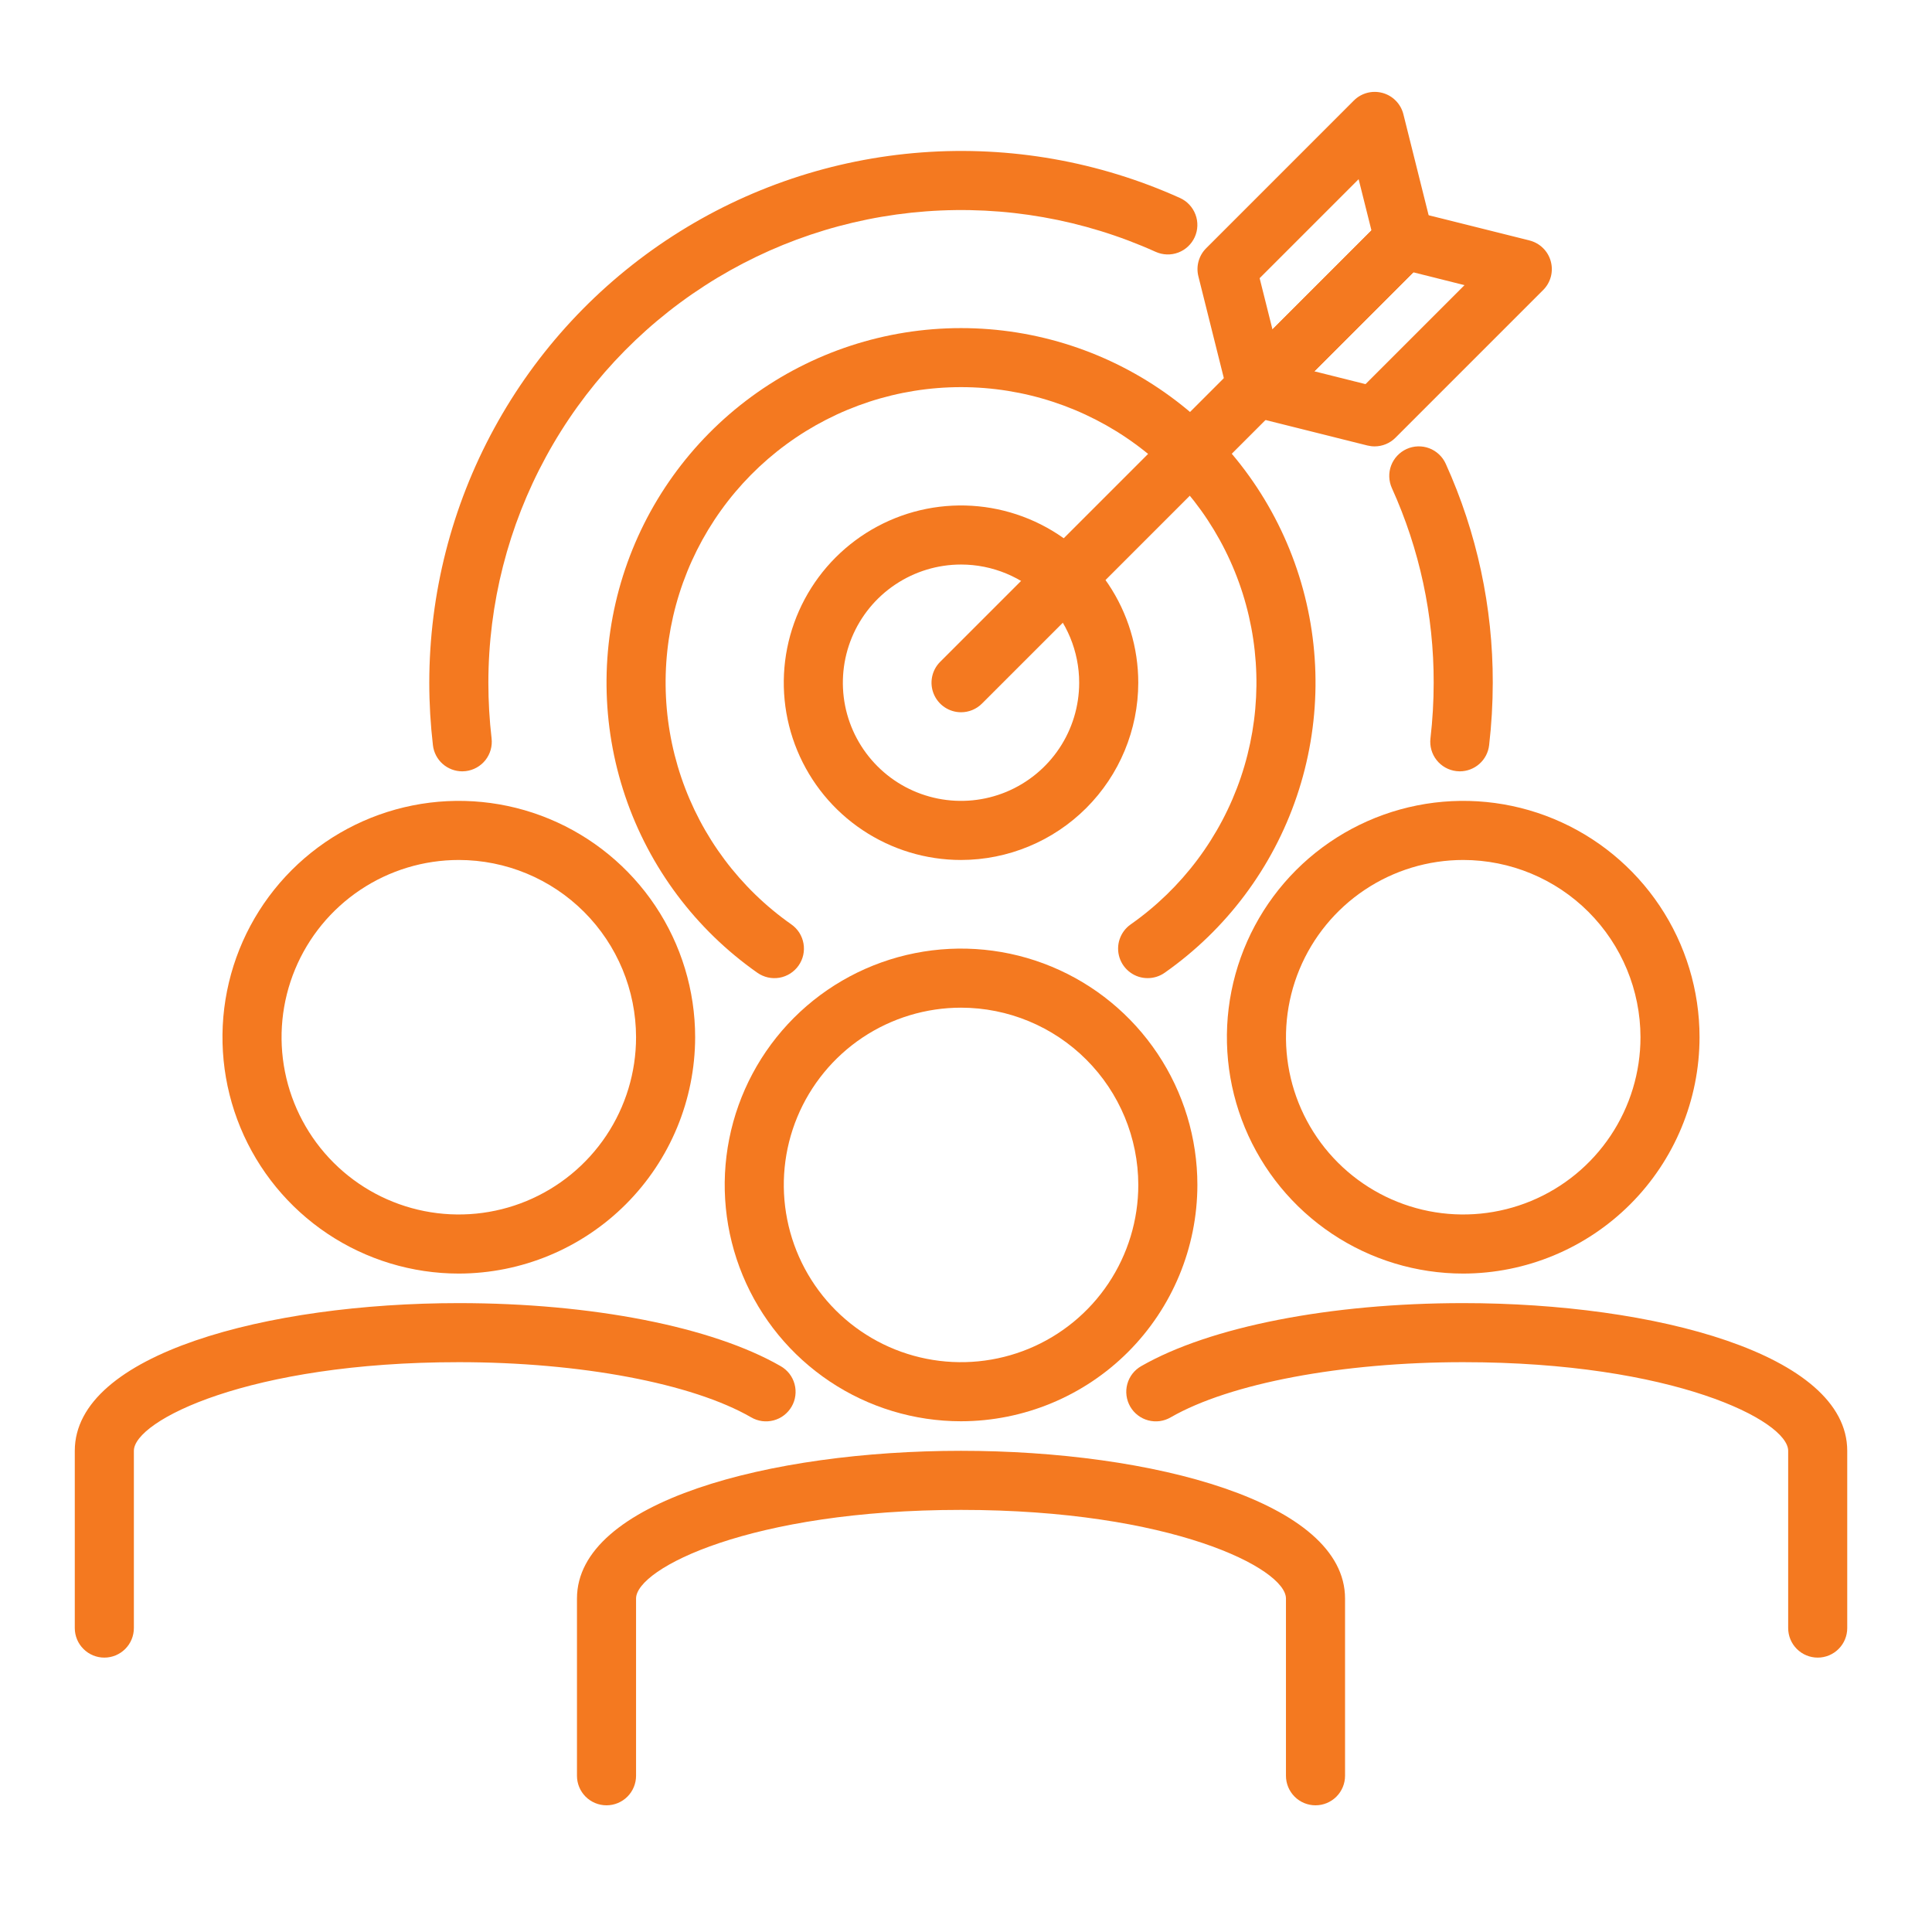 <svg xmlns="http://www.w3.org/2000/svg" width="72" height="71" viewBox="0 0 72 71" fill="none"><path d="M35.815 52.965C34.073 52.965 32.37 52.449 30.922 51.481C29.474 50.513 28.345 49.138 27.678 47.528C27.012 45.919 26.837 44.148 27.177 42.44C27.517 40.731 28.356 39.162 29.587 37.93C30.819 36.698 32.389 35.859 34.097 35.52C35.805 35.18 37.576 35.354 39.186 36.021C40.795 36.687 42.17 37.816 43.138 39.265C44.106 40.713 44.623 42.416 44.623 44.158C44.62 46.493 43.691 48.731 42.04 50.383C40.389 52.034 38.15 52.962 35.815 52.965ZM35.815 37.552C34.509 37.552 33.232 37.94 32.145 38.665C31.059 39.391 30.212 40.423 29.712 41.63C29.212 42.837 29.082 44.165 29.337 45.446C29.591 46.728 30.221 47.905 31.144 48.829C32.068 49.752 33.245 50.382 34.526 50.636C35.808 50.891 37.136 50.76 38.343 50.261C39.55 49.761 40.582 48.914 41.307 47.828C42.033 46.741 42.421 45.464 42.421 44.158C42.419 42.406 41.722 40.727 40.484 39.489C39.246 38.25 37.567 37.554 35.815 37.552Z" fill="#F47920"></path><path d="M49.025 67.277C48.733 67.277 48.453 67.161 48.247 66.955C48.04 66.748 47.924 66.468 47.924 66.176V59.571C47.924 58.45 43.649 56.268 35.814 56.268C27.979 56.268 23.704 58.45 23.704 59.571V66.176C23.704 66.468 23.588 66.748 23.381 66.955C23.175 67.161 22.895 67.277 22.603 67.277C22.311 67.277 22.031 67.161 21.824 66.955C21.618 66.748 21.502 66.468 21.502 66.176V59.571C21.502 55.956 28.702 54.066 35.814 54.066C42.926 54.066 50.126 55.956 50.126 59.571V66.176C50.126 66.468 50.01 66.748 49.803 66.955C49.597 67.161 49.317 67.277 49.025 67.277Z" fill="#F47920"></path><path d="M54.53 47.461C52.788 47.461 51.085 46.944 49.637 45.976C48.189 45.008 47.06 43.633 46.393 42.023C45.727 40.414 45.552 38.643 45.892 36.935C46.232 35.226 47.071 33.657 48.302 32.425C49.534 31.194 51.103 30.355 52.812 30.015C54.52 29.675 56.291 29.849 57.901 30.516C59.51 31.183 60.885 32.312 61.853 33.76C62.821 35.208 63.337 36.911 63.337 38.653C63.335 40.988 62.406 43.227 60.755 44.878C59.104 46.529 56.865 47.458 54.53 47.461ZM54.53 32.048C53.224 32.048 51.947 32.435 50.86 33.161C49.774 33.887 48.927 34.918 48.427 36.125C47.927 37.332 47.797 38.66 48.051 39.942C48.306 41.223 48.935 42.4 49.859 43.324C50.783 44.248 51.96 44.877 53.241 45.132C54.523 45.387 55.851 45.256 57.058 44.756C58.265 44.256 59.297 43.409 60.022 42.323C60.748 41.237 61.136 39.96 61.136 38.653C61.134 36.902 60.437 35.223 59.199 33.984C57.961 32.746 56.281 32.049 54.53 32.048Z" fill="#F47920"></path><path d="M67.741 61.773C67.449 61.773 67.169 61.657 66.962 61.45C66.756 61.244 66.64 60.964 66.64 60.672V54.066C66.64 52.945 62.365 50.763 54.529 50.763C50.016 50.763 45.832 51.55 43.63 52.818C43.505 52.891 43.367 52.939 43.223 52.959C43.079 52.978 42.933 52.969 42.792 52.932C42.652 52.895 42.52 52.831 42.405 52.742C42.289 52.654 42.193 52.544 42.12 52.418C42.048 52.293 42.001 52.154 41.982 52.01C41.963 51.866 41.973 51.72 42.011 51.58C42.049 51.439 42.114 51.308 42.203 51.193C42.292 51.079 42.403 50.983 42.529 50.911C45.089 49.442 49.575 48.562 54.529 48.562C61.642 48.562 68.841 50.452 68.841 54.066V60.672C68.841 60.964 68.726 61.244 68.519 61.45C68.313 61.657 68.033 61.773 67.741 61.773Z" fill="#F47920"></path><path d="M17.098 47.461C15.357 47.461 13.654 46.944 12.205 45.976C10.757 45.008 9.628 43.633 8.961 42.023C8.295 40.414 8.12 38.643 8.46 36.935C8.8 35.226 9.639 33.657 10.871 32.425C12.102 31.194 13.672 30.355 15.38 30.015C17.089 29.675 18.86 29.849 20.469 30.516C22.078 31.183 23.454 32.312 24.422 33.76C25.389 35.208 25.906 36.911 25.906 38.653C25.903 40.988 24.974 43.227 23.323 44.878C21.672 46.529 19.433 47.458 17.098 47.461ZM17.098 32.048C15.792 32.048 14.515 32.435 13.429 33.161C12.342 33.887 11.496 34.918 10.996 36.125C10.496 37.332 10.365 38.66 10.62 39.942C10.875 41.223 11.504 42.4 12.428 43.324C13.351 44.248 14.528 44.877 15.81 45.132C17.091 45.387 18.419 45.256 19.626 44.756C20.833 44.256 21.865 43.409 22.591 42.323C23.317 41.237 23.704 39.96 23.704 38.653C23.702 36.902 23.006 35.223 21.767 33.984C20.529 32.746 18.85 32.049 17.098 32.048Z" fill="#F47920"></path><path d="M3.888 61.773C3.596 61.773 3.316 61.657 3.11 61.45C2.903 61.244 2.787 60.964 2.787 60.672V54.066C2.787 50.452 9.987 48.562 17.099 48.562C22.053 48.562 26.54 49.442 29.093 50.911C29.219 50.983 29.33 51.079 29.419 51.193C29.508 51.308 29.573 51.439 29.611 51.58C29.649 51.72 29.659 51.866 29.64 52.01C29.622 52.154 29.575 52.293 29.502 52.418C29.429 52.544 29.332 52.654 29.217 52.742C29.102 52.831 28.97 52.895 28.83 52.932C28.689 52.969 28.543 52.978 28.399 52.959C28.256 52.939 28.117 52.891 27.992 52.818C25.796 51.55 21.618 50.763 17.099 50.763C9.264 50.763 4.989 52.945 4.989 54.066V60.672C4.989 60.964 4.873 61.244 4.667 61.45C4.46 61.657 4.18 61.773 3.888 61.773Z" fill="#F47920"></path><path d="M35.816 26.543C35.598 26.543 35.385 26.478 35.204 26.357C35.023 26.236 34.882 26.064 34.799 25.863C34.715 25.662 34.694 25.441 34.736 25.227C34.778 25.014 34.883 24.818 35.037 24.664L51.629 8.072C51.837 7.871 52.115 7.76 52.404 7.763C52.692 7.765 52.968 7.881 53.172 8.085C53.377 8.289 53.492 8.565 53.495 8.854C53.497 9.143 53.386 9.421 53.186 9.628L36.594 26.221C36.388 26.427 36.108 26.543 35.816 26.543Z" fill="#F47920"></path><path d="M51.227 16.635C51.137 16.635 51.047 16.623 50.959 16.602L46.556 15.501C46.367 15.453 46.194 15.357 46.055 15.221C45.915 15.085 45.815 14.914 45.763 14.726C45.711 14.539 45.709 14.341 45.759 14.152C45.809 13.964 45.907 13.792 46.045 13.655L51.55 8.15C51.684 8.015 51.851 7.918 52.034 7.867C52.218 7.817 52.411 7.814 52.596 7.86L56.999 8.961C57.188 9.009 57.361 9.105 57.5 9.241C57.64 9.377 57.741 9.548 57.792 9.736C57.844 9.923 57.846 10.121 57.796 10.31C57.746 10.498 57.648 10.67 57.51 10.807L52.005 16.312C51.799 16.519 51.519 16.635 51.227 16.635ZM48.977 13.836L50.889 14.315L54.578 10.626L52.666 10.147L48.977 13.836Z" fill="#F47920"></path><path d="M46.825 15.534C46.726 15.534 46.627 15.52 46.532 15.494C46.344 15.442 46.175 15.341 46.039 15.201C45.904 15.062 45.808 14.889 45.761 14.7L44.66 10.297C44.614 10.112 44.616 9.919 44.667 9.736C44.718 9.552 44.815 9.385 44.95 9.251L50.454 3.746C50.592 3.608 50.764 3.51 50.952 3.46C51.14 3.411 51.338 3.412 51.526 3.464C51.714 3.516 51.884 3.616 52.02 3.756C52.156 3.895 52.253 4.068 52.3 4.257L53.401 8.661C53.447 8.845 53.445 9.039 53.394 9.222C53.344 9.405 53.246 9.572 53.112 9.707L47.607 15.211C47.505 15.314 47.383 15.395 47.248 15.45C47.114 15.506 46.971 15.534 46.825 15.534ZM46.943 10.367L47.422 12.28L51.111 8.59L50.632 6.678L46.943 10.367Z" fill="#F47920"></path><path d="M17.226 28.745C16.956 28.744 16.696 28.645 16.494 28.466C16.293 28.287 16.165 28.039 16.134 27.772C16.044 26.998 15.998 26.221 15.998 25.442C16 22.131 16.831 18.872 18.416 15.964C20 13.057 22.288 10.592 25.07 8.796C27.852 6.999 31.04 5.929 34.342 5.681C37.644 5.433 40.956 6.017 43.975 7.378C44.241 7.498 44.448 7.72 44.551 7.993C44.655 8.266 44.645 8.569 44.525 8.835C44.404 9.101 44.183 9.309 43.91 9.412C43.637 9.515 43.334 9.505 43.068 9.385C40.384 8.175 37.441 7.657 34.505 7.877C31.57 8.097 28.736 9.049 26.264 10.646C23.791 12.242 21.757 14.433 20.349 17.018C18.94 19.602 18.201 22.498 18.2 25.442C18.2 26.135 18.24 26.828 18.32 27.516C18.354 27.806 18.271 28.098 18.09 28.327C17.909 28.555 17.644 28.703 17.354 28.737C17.312 28.742 17.269 28.745 17.226 28.745Z" fill="#F47920"></path><path d="M54.403 28.745C54.36 28.745 54.317 28.742 54.275 28.737C53.985 28.703 53.72 28.556 53.539 28.327C53.358 28.098 53.275 27.806 53.309 27.516C53.389 26.828 53.429 26.135 53.429 25.442C53.435 22.941 52.904 20.468 51.871 18.189C51.812 18.057 51.779 17.915 51.774 17.771C51.769 17.626 51.793 17.482 51.844 17.347C51.895 17.212 51.973 17.088 52.072 16.982C52.171 16.877 52.289 16.792 52.421 16.732C52.687 16.612 52.99 16.602 53.264 16.705C53.399 16.756 53.523 16.834 53.628 16.933C53.734 17.032 53.819 17.15 53.878 17.282C55.039 19.845 55.637 22.628 55.631 25.442C55.63 26.221 55.585 26.998 55.495 27.772C55.464 28.04 55.336 28.287 55.134 28.466C54.933 28.645 54.673 28.744 54.403 28.745Z" fill="#F47920"></path><path d="M35.815 32.048C34.508 32.048 33.231 31.66 32.145 30.934C31.058 30.209 30.212 29.177 29.712 27.97C29.212 26.763 29.081 25.435 29.336 24.153C29.591 22.872 30.22 21.695 31.144 20.771C32.068 19.848 33.245 19.218 34.526 18.963C35.807 18.709 37.135 18.839 38.342 19.339C39.549 19.839 40.581 20.686 41.307 21.772C42.033 22.858 42.42 24.136 42.42 25.442C42.418 27.194 41.722 28.873 40.483 30.111C39.245 31.349 37.566 32.046 35.815 32.048ZM35.815 21.038C34.944 21.038 34.092 21.297 33.368 21.781C32.644 22.264 32.079 22.952 31.746 23.757C31.413 24.561 31.326 25.447 31.495 26.301C31.665 27.155 32.085 27.94 32.701 28.556C33.316 29.172 34.101 29.591 34.955 29.761C35.81 29.931 36.695 29.844 37.5 29.511C38.304 29.177 38.992 28.613 39.476 27.889C39.96 27.165 40.218 26.313 40.218 25.442C40.218 24.274 39.754 23.154 38.928 22.328C38.103 21.502 36.983 21.038 35.815 21.038Z" fill="#F47920"></path><path d="M42.771 36.451C42.537 36.452 42.309 36.378 42.12 36.239C41.931 36.101 41.791 35.907 41.72 35.684C41.649 35.46 41.651 35.22 41.726 34.999C41.801 34.777 41.945 34.584 42.136 34.45C44.052 33.106 45.49 31.186 46.242 28.969C46.993 26.753 47.018 24.354 46.313 22.122C45.608 19.89 44.211 17.941 42.323 16.557C40.435 15.173 38.155 14.427 35.815 14.427C33.474 14.427 31.194 15.173 29.306 16.557C27.419 17.941 26.021 19.89 25.316 22.122C24.611 24.354 24.637 26.753 25.388 28.969C26.139 31.186 27.577 33.106 29.493 34.45C29.611 34.533 29.712 34.639 29.79 34.761C29.867 34.883 29.919 35.02 29.944 35.162C29.969 35.305 29.965 35.45 29.934 35.592C29.902 35.733 29.843 35.866 29.759 35.985C29.676 36.103 29.57 36.203 29.448 36.281C29.326 36.358 29.19 36.411 29.047 36.436C28.905 36.46 28.759 36.457 28.618 36.425C28.477 36.393 28.343 36.334 28.225 36.251C25.926 34.638 24.201 32.334 23.301 29.674C22.401 27.014 22.371 24.136 23.217 21.458C24.063 18.78 25.741 16.441 28.006 14.781C30.271 13.121 33.006 12.227 35.815 12.227C38.623 12.227 41.358 13.121 43.623 14.781C45.889 16.441 47.566 18.78 48.412 21.458C49.258 24.136 49.229 27.014 48.328 29.674C47.428 32.334 45.703 34.638 43.404 36.251C43.219 36.381 42.998 36.451 42.771 36.451Z" fill="#F47920"></path></svg>